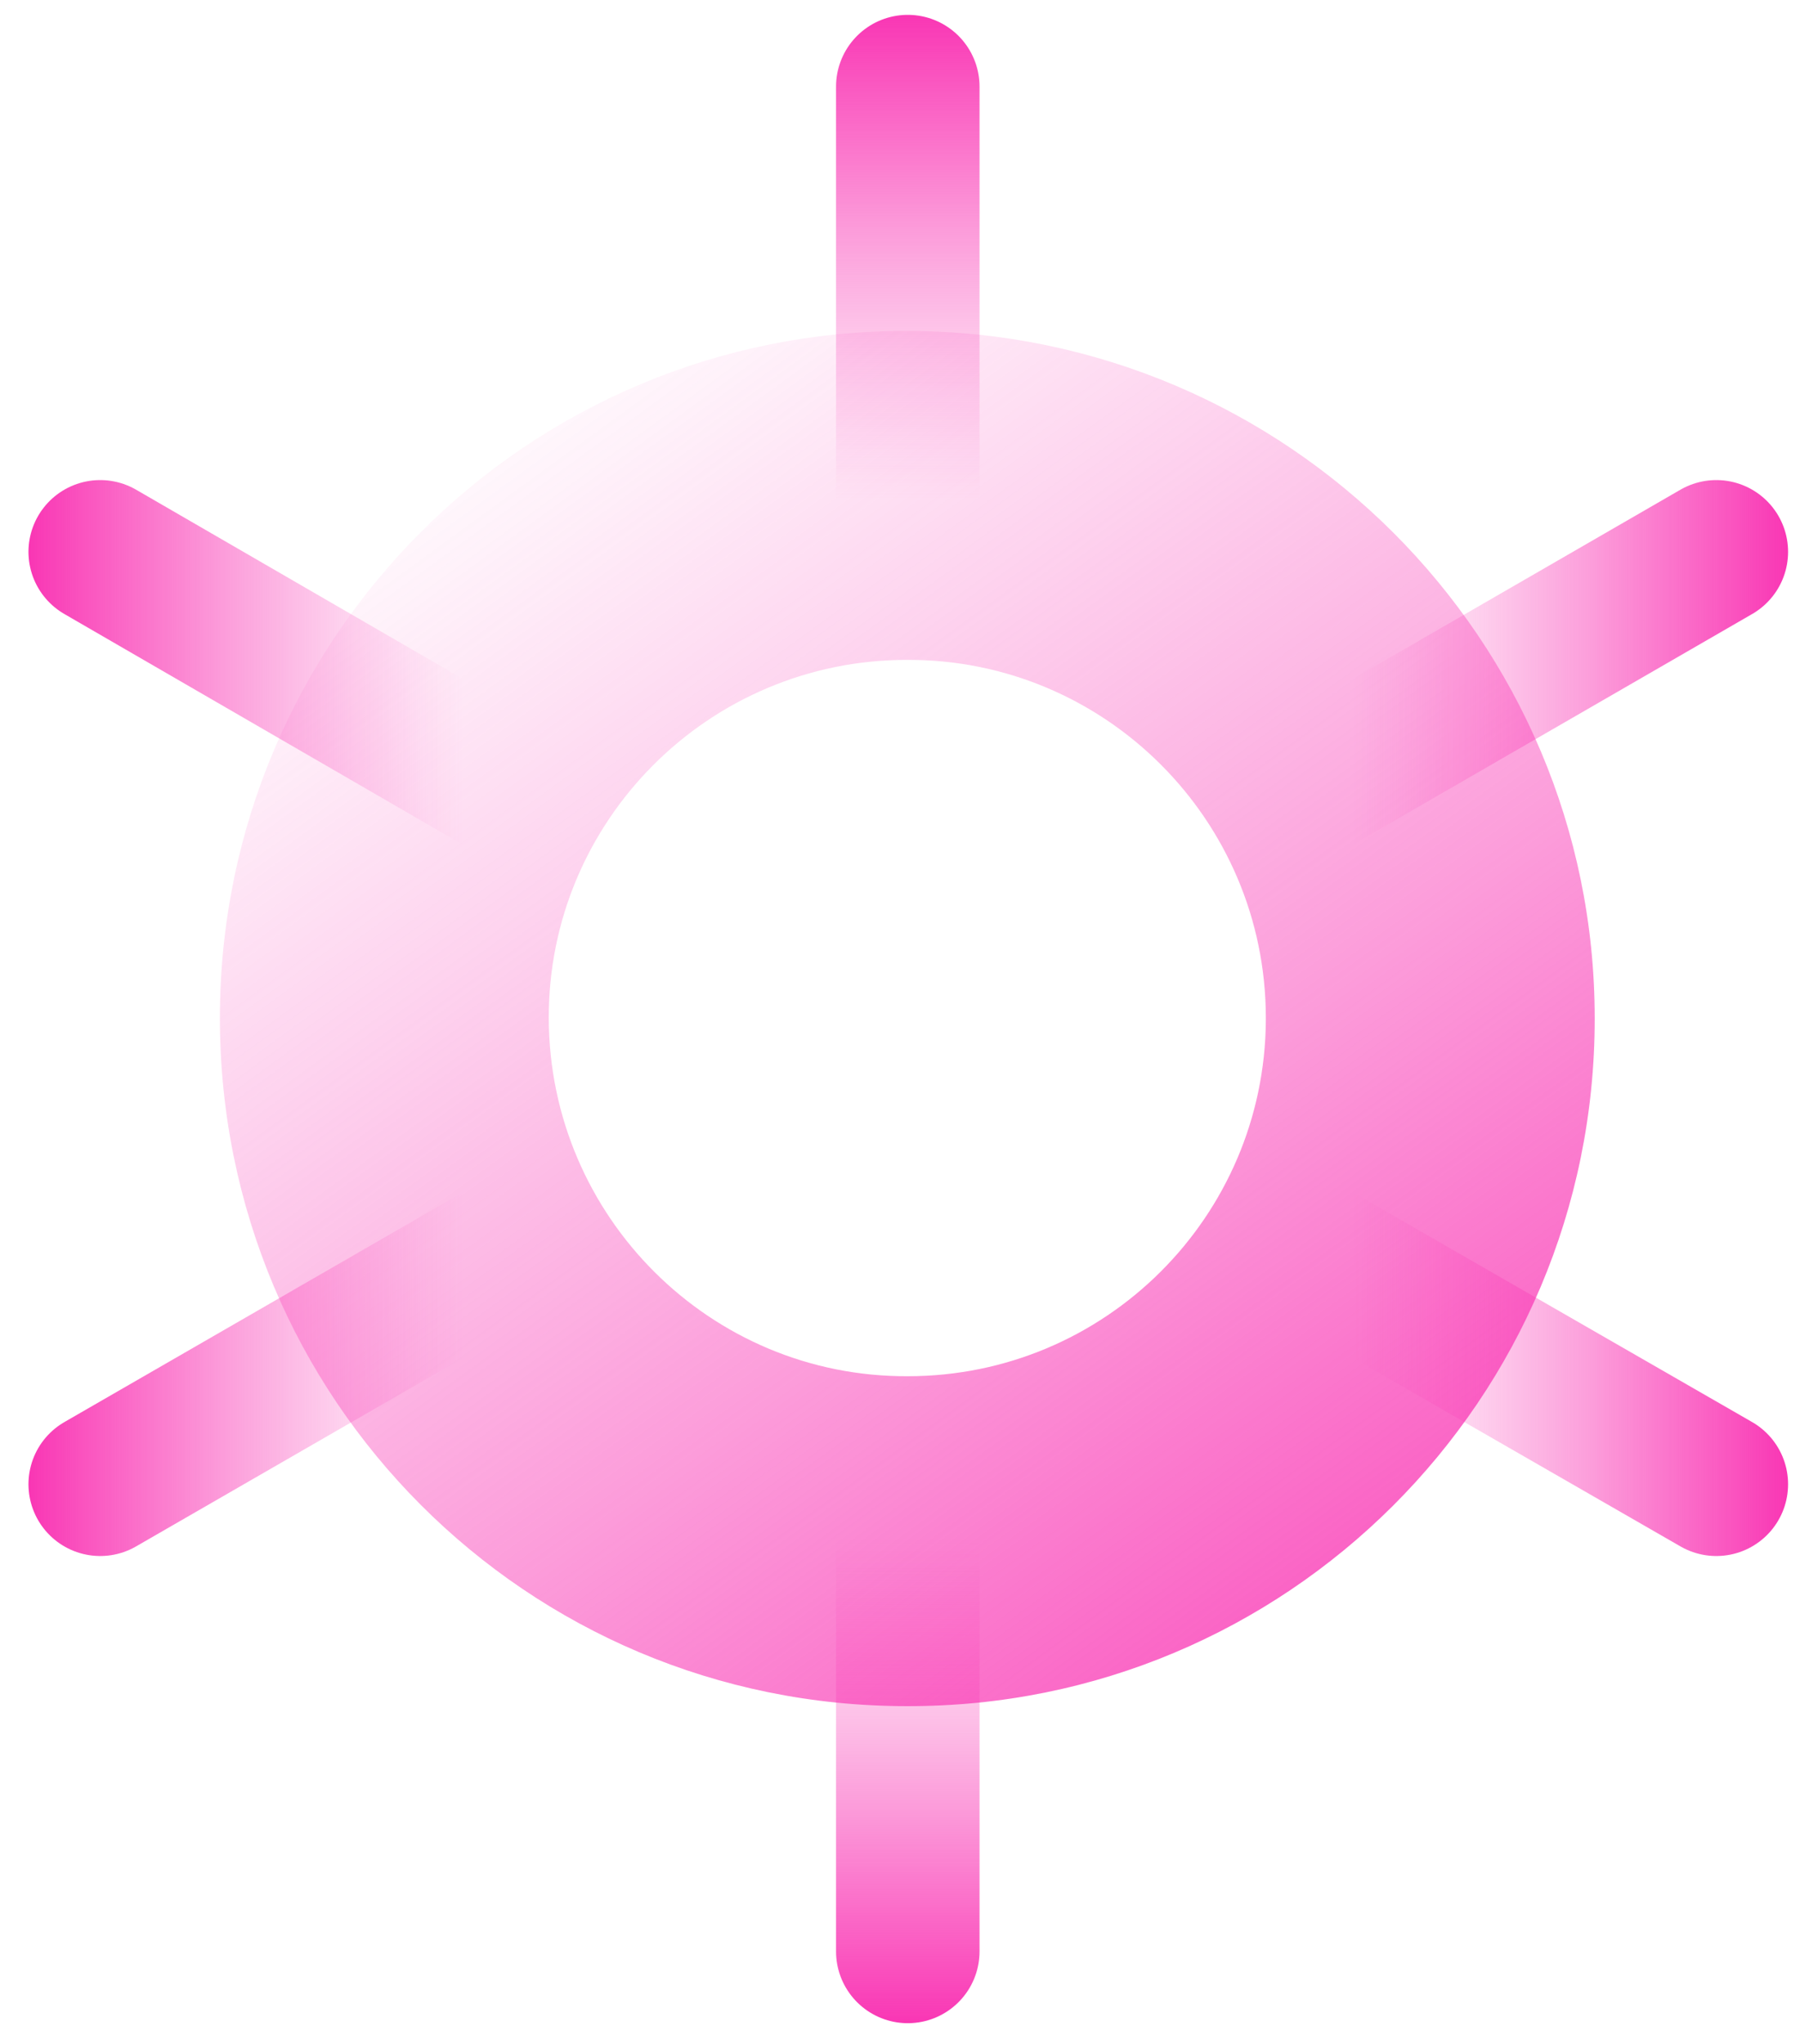 <?xml version="1.0" encoding="utf-8"?>
<!-- Generator: Adobe Illustrator 24.2.1, SVG Export Plug-In . SVG Version: 6.00 Build 0)  -->
<svg version="1.1" id="Layer_1" xmlns="http://www.w3.org/2000/svg" xmlns:xlink="http://www.w3.org/1999/xlink" x="0px" y="0px"
	 viewBox="0 0 185 210" style="enable-background:new 0 0 185 210;" xml:space="preserve">
<style type="text/css">
	.st0{fill:url(#SVGID_1_);}
	.st1{fill:none;stroke:url(#SVGID_2_);stroke-width:14.748;stroke-linecap:round;stroke-linejoin:round;}
	.st2{fill:none;stroke:url(#SVGID_3_);stroke-width:14.748;stroke-linecap:round;stroke-linejoin:round;}
	.st3{fill:none;stroke:url(#SVGID_4_);stroke-width:14.748;stroke-linecap:round;stroke-linejoin:round;}
	.st4{fill:none;stroke:url(#SVGID_5_);stroke-width:14.748;stroke-linecap:round;stroke-linejoin:round;}
	.st5{fill:none;stroke:url(#SVGID_6_);stroke-width:14.748;stroke-linecap:round;stroke-linejoin:round;}
	.st6{fill:none;stroke:url(#SVGID_7_);stroke-width:14.748;stroke-linecap:round;stroke-linejoin:round;}
</style>
<g id="Layer_2_1_">
	<g id="Layer_1-2">
		<g id="Layer_2-2">
			<g id="Layer_1-2-2">
				
					<linearGradient id="SVGID_1_" gradientUnits="userSpaceOnUse" x1="11.72" y1="220.038" x2="157.672" y2="19.347" gradientTransform="matrix(1 0 0 -1 0 212.6)">
					<stop  offset="0.22" style="stop-color:#F936B4;stop-opacity:0"/>
					<stop  offset="0.29" style="stop-color:#F936B4;stop-opacity:6.000000e-02"/>
					<stop  offset="0.44" style="stop-color:#F936B4;stop-opacity:0.23"/>
					<stop  offset="0.65" style="stop-color:#F936B4;stop-opacity:0.49"/>
					<stop  offset="0.9" style="stop-color:#F936B4;stop-opacity:0.85"/>
					<stop  offset="1" style="stop-color:#F936B4"/>
				</linearGradient>
				<path class="st0" d="M93.3,34c-39-0.1-70.7,31.5-70.7,70.6s31.5,70.7,70.6,70.7c39,0.1,70.7-31.5,70.7-70.6c0,0,0-0.1,0-0.1
					C163.9,65.7,132.3,34.1,93.3,34z M93.3,141.4C73,141.5,56.5,125,56.4,104.7c-0.1-20.3,16.4-36.9,36.8-36.9
					c20.3-0.1,36.9,16.4,36.9,36.8c0,0.1,0,0.1,0,0.2C130,125,113.6,141.4,93.3,141.4z"/>
				
					<linearGradient id="SVGID_2_" gradientUnits="userSpaceOnUse" x1="93.35" y1="147.273" x2="93.35" y2="211.118" gradientTransform="matrix(1 0 0 -1 0 212.6)">
					<stop  offset="0.22" style="stop-color:#F936B4;stop-opacity:0"/>
					<stop  offset="0.29" style="stop-color:#F936B4;stop-opacity:6.000000e-02"/>
					<stop  offset="0.44" style="stop-color:#F936B4;stop-opacity:0.23"/>
					<stop  offset="0.65" style="stop-color:#F936B4;stop-opacity:0.49"/>
					<stop  offset="0.9" style="stop-color:#F936B4;stop-opacity:0.85"/>
					<stop  offset="1" style="stop-color:#F936B4"/>
				</linearGradient>
				<line class="st1" x1="93.3" y1="8.9" x2="93.3" y2="58"/>
				
					<linearGradient id="SVGID_3_" gradientUnits="userSpaceOnUse" x1="-776.65" y1="1666.726" x2="-776.65" y2="1730.571" gradientTransform="matrix(-1 0 0 1 -683.3 -1522.7)">
					<stop  offset="0.22" style="stop-color:#F936B4;stop-opacity:0"/>
					<stop  offset="0.29" style="stop-color:#F936B4;stop-opacity:6.000000e-02"/>
					<stop  offset="0.44" style="stop-color:#F936B4;stop-opacity:0.23"/>
					<stop  offset="0.65" style="stop-color:#F936B4;stop-opacity:0.49"/>
					<stop  offset="0.9" style="stop-color:#F936B4;stop-opacity:0.85"/>
					<stop  offset="1" style="stop-color:#F936B4"/>
				</linearGradient>
				<line class="st2" x1="93.3" y1="200.5" x2="93.3" y2="151.4"/>
				
					<linearGradient id="SVGID_4_" gradientUnits="userSpaceOnUse" x1="-911.074" y1="1881.817" x2="-853.876" y2="1881.817" gradientTransform="matrix(-1 0 0 1 -850.9 -1812.8)">
					<stop  offset="0.22" style="stop-color:#F936B4;stop-opacity:0"/>
					<stop  offset="0.29" style="stop-color:#F936B4;stop-opacity:6.000000e-02"/>
					<stop  offset="0.44" style="stop-color:#F936B4;stop-opacity:0.23"/>
					<stop  offset="0.65" style="stop-color:#F936B4;stop-opacity:0.49"/>
					<stop  offset="0.9" style="stop-color:#F936B4;stop-opacity:0.85"/>
					<stop  offset="1" style="stop-color:#F936B4"/>
				</linearGradient>
				<line class="st3" x1="52.8" y1="81.3" x2="10.3" y2="56.7"/>
				
					<linearGradient id="SVGID_5_" gradientUnits="userSpaceOnUse" x1="126.431" y1="72.311" x2="183.724" y2="72.311" gradientTransform="matrix(1 0 0 -1 0 212.6)">
					<stop  offset="0.22" style="stop-color:#F936B4;stop-opacity:0"/>
					<stop  offset="0.29" style="stop-color:#F936B4;stop-opacity:6.000000e-02"/>
					<stop  offset="0.44" style="stop-color:#F936B4;stop-opacity:0.23"/>
					<stop  offset="0.65" style="stop-color:#F936B4;stop-opacity:0.49"/>
					<stop  offset="0.9" style="stop-color:#F936B4;stop-opacity:0.85"/>
					<stop  offset="1" style="stop-color:#F936B4"/>
				</linearGradient>
				<line class="st4" x1="133.8" y1="128" x2="176.4" y2="152.5"/>
				
					<linearGradient id="SVGID_6_" gradientUnits="userSpaceOnUse" x1="-911.074" y1="1759.689" x2="-853.876" y2="1759.689" gradientTransform="matrix(-1 0 0 1 -850.9 -1619.4)">
					<stop  offset="0.22" style="stop-color:#F936B4;stop-opacity:0"/>
					<stop  offset="0.29" style="stop-color:#F936B4;stop-opacity:6.000000e-02"/>
					<stop  offset="0.44" style="stop-color:#F936B4;stop-opacity:0.23"/>
					<stop  offset="0.65" style="stop-color:#F936B4;stop-opacity:0.49"/>
					<stop  offset="0.9" style="stop-color:#F936B4;stop-opacity:0.85"/>
					<stop  offset="1" style="stop-color:#F936B4"/>
				</linearGradient>
				<line class="st5" x1="52.8" y1="128" x2="10.3" y2="152.5"/>
				
					<linearGradient id="SVGID_7_" gradientUnits="userSpaceOnUse" x1="126.431" y1="143.583" x2="183.724" y2="143.583" gradientTransform="matrix(1 0 0 -1 0 212.6)">
					<stop  offset="0.22" style="stop-color:#F936B4;stop-opacity:0"/>
					<stop  offset="0.29" style="stop-color:#F936B4;stop-opacity:6.000000e-02"/>
					<stop  offset="0.44" style="stop-color:#F936B4;stop-opacity:0.23"/>
					<stop  offset="0.65" style="stop-color:#F936B4;stop-opacity:0.49"/>
					<stop  offset="0.9" style="stop-color:#F936B4;stop-opacity:0.85"/>
					<stop  offset="1" style="stop-color:#F936B4"/>
				</linearGradient>
				<line class="st6" x1="133.8" y1="81.3" x2="176.4" y2="56.7"/>
			</g>
		</g>
	</g>
</g>
</svg>
